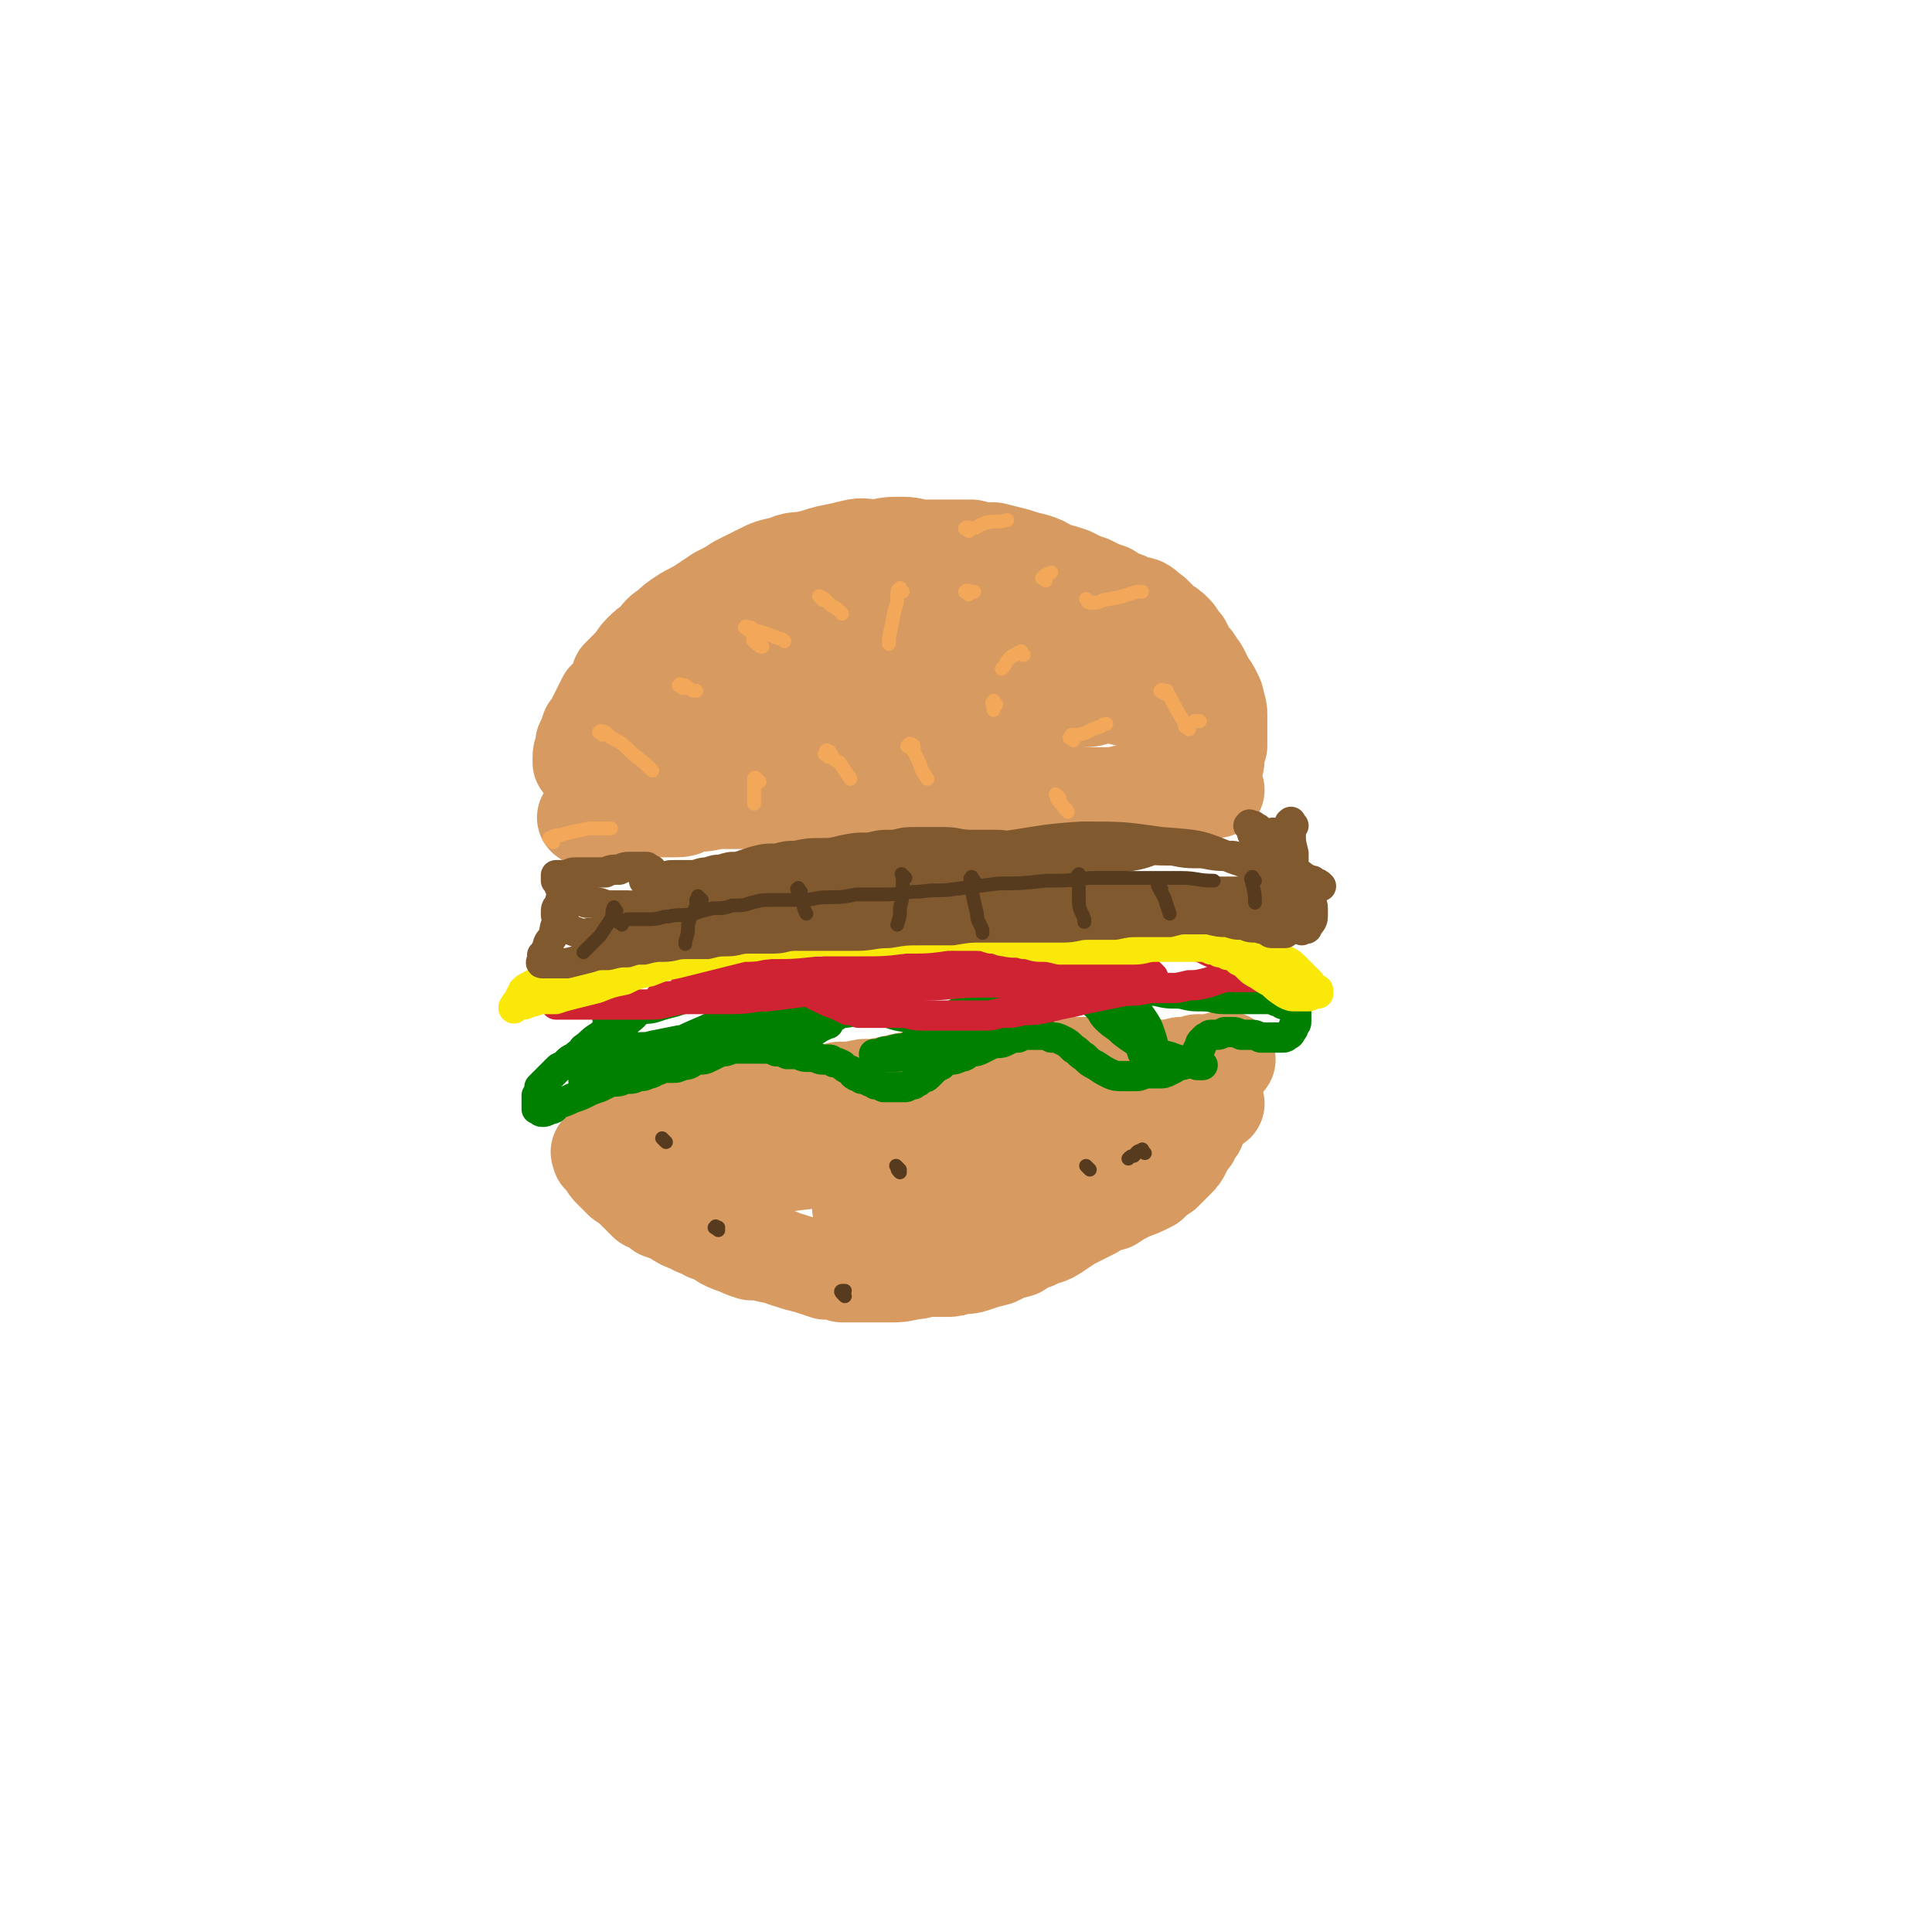<svg viewBox='0 0 702 702' version='1.1' xmlns='http://www.w3.org/2000/svg' xmlns:xlink='http://www.w3.org/1999/xlink'><g fill='none' stroke='#D79A60' stroke-width='35' stroke-linecap='round' stroke-linejoin='round'><path d='M214,298c-1,-1 -2,-1 -1,-1 0,-1 0,-1 1,-1 1,0 1,0 2,0 0,0 0,-1 1,-1 2,0 2,0 4,0 3,0 3,-1 6,-1 3,0 3,0 7,0 3,0 3,0 6,0 3,0 3,0 6,0 3,0 3,-1 6,-2 4,0 4,0 8,-1 4,0 4,0 7,0 4,0 4,0 8,0 4,0 4,0 8,0 5,0 5,0 9,0 6,0 6,0 11,-1 5,0 5,0 11,0 5,0 5,0 11,0 5,0 5,-1 11,-1 6,0 6,0 11,-1 5,0 5,0 11,0 5,0 5,1 9,1 5,0 5,0 10,0 4,0 4,0 9,0 4,0 4,0 8,0 4,0 4,0 8,0 3,0 3,0 7,-1 4,0 4,0 8,0 3,0 3,0 7,0 2,0 2,0 5,-1 2,0 2,0 4,0 2,0 2,0 4,0 1,0 1,0 3,0 1,0 1,0 2,0 0,0 0,0 0,0 0,0 0,0 0,0 -1,0 -1,0 -1,0 -1,0 0,0 0,-1 0,0 0,0 0,0 0,-1 0,-1 0,-2 0,-1 0,-2 0,-3 0,-3 1,-3 1,-5 0,-3 0,-3 1,-5 0,-3 0,-3 0,-6 0,-3 0,-3 0,-5 0,-2 0,-2 -1,-5 0,-1 0,-1 -1,-3 -1,-2 -1,-2 -2,-3 -1,-2 -1,-2 -2,-4 -1,-2 -1,-2 -2,-3 -1,-2 -1,-2 -3,-4 -1,-2 -1,-2 -2,-4 -2,-2 -2,-3 -3,-4 -2,-2 -2,-2 -4,-3 -2,-2 -2,-2 -4,-4 -2,-1 -2,-2 -4,-3 -3,-1 -3,0 -6,-2 -3,-1 -3,-1 -6,-3 -3,-1 -3,-1 -7,-3 -3,-1 -3,-1 -7,-3 -3,-1 -3,-1 -7,-2 -3,-2 -3,-2 -6,-3 -4,-1 -4,-1 -7,-2 -4,-1 -4,-1 -8,-2 -4,0 -4,0 -8,-1 -4,0 -4,0 -9,0 -4,0 -4,0 -8,0 -4,0 -4,-1 -8,-1 -5,0 -5,0 -9,1 -5,0 -5,-1 -9,0 -4,1 -4,1 -9,2 -4,1 -3,1 -7,2 -5,1 -5,0 -9,2 -5,1 -5,1 -9,3 -4,2 -4,2 -8,4 -3,2 -3,2 -7,4 -3,2 -3,2 -6,4 -3,2 -4,2 -7,4 -3,2 -3,2 -5,4 -3,2 -3,2 -5,5 -3,2 -3,2 -5,4 -2,2 -2,3 -4,5 -2,2 -2,2 -4,4 -1,3 -1,3 -2,5 -1,2 -2,2 -3,3 -1,2 -1,2 -2,4 -1,2 -1,2 -2,4 -1,2 -1,2 -2,3 -1,3 -1,3 -2,5 0,3 -1,3 -1,5 0,1 0,1 0,2 '/><path d='M236,275c-1,-1 -2,-1 -1,-1 0,-1 0,0 1,0 1,0 1,0 2,0 4,0 4,0 8,-1 6,0 6,-1 12,-2 7,-1 7,0 13,-2 8,-1 8,-1 17,-3 8,-1 8,-1 16,-3 7,-1 7,-1 15,-3 7,-1 7,0 14,-1 7,0 7,0 14,-1 7,0 7,0 13,0 7,0 7,0 13,-1 5,-1 5,-1 10,-2 5,0 5,0 9,-1 4,0 4,0 7,-1 3,-1 3,-1 6,-1 2,0 2,0 4,0 1,0 1,1 3,1 2,0 2,0 4,1 0,0 0,0 1,1 1,0 2,0 2,0 0,0 -1,0 -2,0 0,0 0,0 0,0 -2,0 -2,-1 -4,-1 -3,0 -3,0 -7,-1 -6,-1 -6,-1 -12,-3 -8,-1 -8,-1 -16,-2 -9,-2 -9,-2 -18,-3 -9,-1 -9,-1 -18,-2 -9,-1 -9,-1 -18,-2 -8,0 -8,0 -17,-1 -7,-1 -7,-1 -14,-1 -6,0 -7,0 -13,1 -4,1 -4,1 -8,2 -2,0 -2,0 -4,1 -1,0 -1,0 -2,1 0,0 0,1 0,1 0,0 1,0 2,0 1,-1 1,-1 3,-2 3,-1 3,-1 7,-2 6,-1 6,-1 12,-3 7,-1 7,-1 14,-3 8,-1 8,-1 17,-2 8,-1 8,-1 17,-2 8,0 8,0 17,-1 8,-1 8,-1 16,-1 7,0 7,0 14,0 4,0 4,0 9,1 2,0 2,0 4,1 2,0 2,0 3,0 1,0 1,0 0,0 0,0 0,0 0,0 -1,0 -1,0 -2,0 -1,0 -1,-1 -3,-1 -3,0 -3,0 -5,0 -4,0 -4,-1 -8,-1 -6,0 -6,0 -12,0 -6,0 -6,-1 -13,-1 -7,0 -7,0 -14,0 -7,0 -7,1 -14,1 -7,0 -7,0 -15,1 -7,0 -7,0 -14,2 -6,1 -6,1 -12,3 -6,2 -6,3 -11,5 -5,3 -5,3 -10,6 -4,2 -4,2 -8,5 -3,2 -3,2 -7,4 -2,2 -2,2 -4,4 -2,1 -2,1 -3,2 0,0 -1,0 0,1 0,0 1,-1 2,-1 1,0 1,0 3,0 4,0 4,0 7,-1 6,-1 6,-1 12,-2 7,-2 7,-3 15,-5 8,-2 8,-3 17,-5 9,-2 9,-2 18,-4 7,-2 7,-2 15,-4 7,-1 7,-1 14,-1 6,0 6,0 13,1 6,1 6,1 12,2 6,1 6,1 12,2 2,1 2,1 3,1 '/><path d='M228,403c-1,-1 -2,-2 -1,-1 0,0 0,0 1,1 0,0 0,0 1,1 0,0 0,-1 1,-1 0,0 0,1 0,2 1,0 1,-1 2,-1 0,0 0,0 1,0 2,0 2,0 4,-1 3,0 3,0 6,0 3,0 2,-1 5,-1 2,0 3,0 5,0 3,0 3,0 5,0 3,0 3,0 5,0 3,0 3,0 6,0 3,0 3,0 6,-1 3,0 3,0 7,-1 3,0 3,0 7,-1 4,-1 4,0 8,-1 4,-1 4,-1 8,-2 4,0 4,0 9,-1 4,0 4,0 9,-1 4,-1 4,-1 9,-2 4,0 4,0 8,-1 5,0 5,-1 9,-2 4,-1 4,-1 9,-2 4,0 4,0 8,-1 4,0 4,0 8,0 4,0 4,0 7,0 4,0 4,0 8,1 4,0 4,0 8,0 5,0 4,0 9,1 4,0 4,0 8,0 4,0 4,0 7,0 4,0 4,0 8,-1 3,0 3,0 6,-1 2,0 2,0 5,0 2,0 2,-1 4,-1 1,0 1,0 2,0 0,0 0,0 0,0 0,0 0,0 0,0 '/><path d='M219,420c-1,-1 -1,-1 -1,-1 -1,-1 0,0 0,0 0,0 0,1 0,1 1,1 1,1 2,2 0,0 0,0 1,1 0,1 0,1 1,2 2,2 2,2 4,4 3,2 3,2 5,4 2,2 2,2 4,4 3,1 3,1 5,3 3,1 3,1 5,2 3,2 3,2 6,3 3,2 3,1 6,3 3,1 3,1 6,3 2,1 2,1 5,2 2,1 2,1 5,2 3,0 3,0 7,1 3,0 3,1 7,2 3,1 3,1 7,2 3,1 3,1 6,2 3,0 3,0 6,1 3,0 3,0 6,0 2,0 2,0 5,0 3,0 3,0 7,0 3,0 3,0 7,-1 4,0 3,-1 7,-1 3,0 3,0 6,0 2,0 2,0 5,-1 3,0 3,0 6,-1 3,-1 3,-1 7,-2 4,-2 4,-2 8,-3 3,-2 3,-2 6,-3 3,-2 4,-1 7,-3 3,-2 3,-2 6,-4 4,-2 4,-2 8,-4 3,-2 3,-2 7,-3 3,-2 3,-2 7,-4 3,-1 3,-1 7,-3 2,-2 2,-2 5,-4 2,-2 2,-2 4,-4 2,-2 2,-2 3,-4 0,-1 0,-1 1,-2 1,-1 0,-1 1,-2 0,0 1,0 1,-1 0,0 0,-1 0,-1 0,-1 1,-1 1,-1 1,-1 1,-1 1,-1 0,-1 0,-1 0,-2 0,-1 0,-1 1,-2 1,-1 1,-1 2,-2 0,0 0,0 1,-1 0,-1 0,-1 1,-2 1,0 1,0 2,0 0,0 -1,0 -1,-1 0,0 0,0 0,0 -2,1 -2,1 -3,1 -3,0 -3,0 -5,1 -4,0 -4,1 -8,2 -5,1 -5,1 -11,2 -6,1 -6,1 -13,2 -9,2 -9,1 -19,3 -10,1 -10,2 -20,3 -12,1 -12,0 -24,1 -11,0 -11,0 -22,0 -9,0 -9,0 -19,0 -9,0 -9,0 -17,0 -7,0 -7,0 -13,1 -5,0 -5,0 -10,2 -2,0 -3,0 -4,2 -1,0 -1,1 0,1 1,1 1,1 3,1 4,1 4,1 8,1 6,0 6,1 13,0 7,0 7,0 15,-1 9,-1 9,-1 18,-1 10,-1 10,-1 20,-1 10,0 10,0 20,1 11,0 11,0 21,1 9,1 9,1 18,2 8,0 8,1 16,1 6,0 6,0 11,-1 3,0 3,-1 6,-2 1,0 2,0 2,-1 0,-1 -1,-1 -2,-2 -4,-1 -4,-1 -8,-1 -7,0 -7,0 -14,1 -8,1 -8,1 -16,2 -9,2 -9,1 -18,3 -8,2 -8,2 -16,4 -8,2 -8,2 -16,4 -5,1 -5,1 -11,3 -3,1 -3,1 -6,2 -2,0 -2,0 -4,1 0,0 -1,1 0,1 1,-1 2,-1 4,-2 4,0 4,0 8,0 6,-1 6,-1 12,-2 6,-1 6,-1 13,-3 7,-1 7,-1 14,-2 6,-2 6,-2 12,-4 5,-2 5,-2 10,-3 3,-1 3,-1 6,-2 2,0 2,0 4,0 1,0 2,0 2,0 -1,0 -2,0 -4,1 -3,1 -3,1 -5,2 -5,1 -5,1 -10,3 -6,2 -6,2 -12,4 -5,2 -5,2 -11,4 -4,2 -4,2 -9,4 -2,1 -3,1 -5,3 -2,0 -1,1 -3,2 0,0 0,0 -1,0 0,0 0,0 0,-1 0,0 0,0 0,0 0,0 1,0 1,-1 0,0 -1,0 -1,0 0,-1 0,-1 -1,-2 -1,-2 -1,-2 -3,-4 -4,-3 -4,-3 -8,-6 -4,-3 -4,-3 -9,-6 -5,-2 -6,-2 -11,-4 -4,-1 -4,-1 -8,-2 -3,0 -3,0 -6,0 -1,0 -1,1 -2,2 0,0 0,0 0,0 '/></g>
<g fill='none' stroke='#F3A859' stroke-width='5' stroke-linecap='round' stroke-linejoin='round'><path d='M248,250c-1,-1 -2,-1 -1,-1 0,-1 0,0 1,0 0,0 0,0 1,0 1,1 1,1 3,2 0,0 0,0 1,0 '/><path d='M275,234c-1,-1 -1,-1 -1,-1 -1,-1 0,0 0,0 1,0 1,0 1,0 1,0 0,1 1,1 0,1 0,1 1,1 '/><path d='M328,215c-1,-1 -1,-2 -1,-1 -1,0 -1,1 -1,3 0,2 0,2 -1,5 -1,5 -1,5 -2,10 0,1 0,1 0,2 '/><path d='M372,238c-1,-1 -1,-2 -1,-1 -1,0 -1,0 -2,1 -1,0 -1,0 -2,1 -2,2 -1,2 -3,4 '/><path d='M390,269c-1,-1 -2,-1 -1,-1 0,-1 0,-1 1,-1 1,0 1,0 2,0 4,-1 4,-2 8,-3 1,-1 1,-1 2,-1 '/><path d='M301,275c-1,-1 -2,-1 -1,-1 0,-1 0,-2 1,-1 1,0 0,0 1,1 1,2 1,2 3,3 2,3 2,3 4,6 '/><path d='M396,219c-1,-1 -2,-2 -1,-1 0,0 0,1 1,1 0,0 0,0 1,0 2,0 2,0 4,-1 6,-1 6,-1 12,-3 1,0 1,0 2,0 '/><path d='M432,265c-1,-1 -2,-1 -1,-1 0,-1 0,-1 1,-1 1,0 1,0 2,-1 1,0 1,0 2,0 '/><path d='M201,306c-1,-1 -1,-1 -1,-1 -1,-1 0,0 0,0 0,0 0,-1 1,-1 1,-1 2,0 4,-1 4,-1 4,-1 9,-2 4,0 4,0 8,0 '/><path d='M219,267c-1,-1 -2,-1 -1,-1 0,-1 1,0 2,0 0,0 0,0 0,0 1,1 1,1 2,2 4,2 4,2 8,6 4,3 4,3 7,6 '/><path d='M272,229c-1,-1 -2,-1 -1,-1 0,-1 0,0 1,0 1,0 1,0 2,1 4,1 4,1 9,3 1,0 1,0 2,1 '/><path d='M299,218c-1,-1 -2,-2 -1,-1 0,0 1,0 2,1 1,1 1,1 2,2 2,1 2,1 4,3 '/><path d='M276,284c-1,-1 -1,-1 -1,-1 -1,-1 -1,0 -1,0 0,1 0,1 0,2 0,0 0,0 0,1 0,3 0,3 0,6 '/><path d='M331,272c-1,-1 -2,-1 -1,-1 0,-1 1,-1 2,0 0,1 0,1 0,2 1,2 1,2 2,4 1,3 1,3 3,6 '/><path d='M352,216c-1,-1 -2,-1 -1,-1 0,-1 1,0 3,0 0,0 0,0 0,0 '/><path d='M352,193c-1,-1 -2,-1 -1,-1 0,-1 1,0 2,0 2,0 2,-1 5,-2 4,-1 4,0 8,-1 '/><path d='M380,211c-1,-1 -2,-1 -1,-1 0,-1 1,-1 3,-2 0,0 0,0 0,0 '/><path d='M385,290c-1,-1 -1,-1 -1,-1 -1,-1 0,0 0,0 0,1 0,1 0,1 1,2 2,2 3,4 1,0 0,0 1,1 '/><path d='M423,252c-1,-1 -2,-1 -1,-1 0,-1 0,0 1,0 0,0 0,0 1,0 0,1 0,1 1,2 2,4 2,4 5,9 1,1 0,1 1,2 '/><path d='M362,256c-1,-1 -1,-2 -1,-1 -1,0 0,1 0,2 0,1 0,1 0,1 '/></g>
<g fill='none' stroke='#008000' stroke-width='11' stroke-linecap='round' stroke-linejoin='round'><path d='M222,371c-1,-1 -2,-2 -1,-1 0,0 1,0 2,1 0,0 0,0 1,0 0,0 0,0 0,0 1,0 1,1 1,1 0,1 0,1 -1,2 0,0 -1,0 -1,0 -1,0 -1,0 -2,0 -2,1 -2,2 -4,3 -3,2 -2,2 -5,4 -1,2 -1,1 -3,3 -2,1 -2,1 -3,2 -1,1 -1,1 -3,2 -1,1 -1,1 -2,2 -1,1 -1,1 -3,3 -1,1 -1,1 -2,2 0,2 0,2 -1,3 0,1 0,1 0,3 0,1 0,1 0,2 0,0 0,0 1,0 0,0 0,1 1,1 1,0 1,0 3,-1 2,0 1,-1 3,-2 3,-1 3,-1 5,-2 3,-1 3,-1 5,-2 2,-1 2,-1 5,-2 2,-1 2,-1 4,-2 3,0 3,0 5,-1 3,0 3,0 5,-1 2,0 2,0 4,-1 1,0 1,0 2,-1 1,0 1,0 3,-1 1,0 1,0 3,0 2,0 2,0 4,-1 3,0 3,-1 5,-2 3,0 3,0 5,-1 2,-1 2,-1 4,-2 2,0 2,0 4,-1 1,0 1,0 3,-1 1,0 1,0 3,0 1,0 1,0 2,0 1,0 1,1 3,1 3,0 3,0 5,1 2,0 2,0 4,1 2,0 2,0 3,0 2,0 2,1 4,1 1,0 1,0 3,0 1,0 1,1 3,1 1,0 1,0 2,0 1,0 1,0 2,1 1,0 1,0 3,1 1,1 1,1 3,2 1,0 0,1 2,2 1,0 1,0 2,1 1,0 1,0 3,1 1,0 1,0 2,1 1,0 1,0 3,1 1,0 1,0 2,0 1,0 1,0 3,0 1,0 1,0 3,0 1,0 1,-1 2,-1 0,0 0,0 1,0 0,0 0,-1 1,-1 0,0 0,0 0,0 1,0 1,0 1,-1 0,0 0,0 1,0 1,-1 1,0 2,-1 1,-1 1,-1 2,-2 1,-1 1,-1 3,-2 1,-1 1,-1 3,-2 2,0 2,0 4,-1 2,0 2,-1 4,-2 2,0 2,0 4,-1 2,-1 2,-1 4,-2 3,0 3,0 5,-1 2,-1 2,-1 4,-1 2,-1 2,-1 5,-1 2,0 2,0 4,0 1,0 1,0 3,1 2,0 2,0 4,1 2,1 2,1 4,3 2,1 2,2 4,3 2,2 2,2 4,3 3,2 3,2 5,3 2,1 3,1 5,1 2,0 2,0 4,0 2,0 2,0 4,-1 3,0 3,0 5,0 2,0 2,0 4,-1 2,-1 2,-1 3,-2 2,0 2,0 4,-1 1,-1 1,-1 2,-2 0,0 1,0 1,-1 0,-1 0,-1 0,-1 0,-1 1,-1 1,-1 1,-1 0,-1 0,-1 0,-1 0,-1 1,-2 0,0 0,0 1,-1 1,0 1,-1 2,-1 1,0 1,0 2,0 1,0 1,0 3,-1 1,0 1,0 2,0 2,0 2,0 4,1 2,0 2,0 3,0 2,0 2,0 4,1 1,0 1,0 3,0 1,0 1,0 2,0 1,0 1,0 3,0 1,0 1,0 2,-1 0,0 1,0 1,-1 1,-1 1,-1 1,-2 1,-1 1,-1 1,-2 0,0 0,0 0,-1 0,-1 0,-1 0,-2 0,-1 -1,-1 -2,-2 0,0 -1,0 -2,-1 -1,0 -1,0 -2,-1 -1,0 -1,0 -3,-1 -3,0 -3,0 -5,0 -3,0 -3,0 -6,0 -3,0 -3,0 -6,0 -4,0 -4,-1 -8,-1 -4,0 -4,0 -8,-1 -5,0 -5,0 -9,-1 -5,0 -5,0 -10,0 -5,0 -5,0 -10,0 -5,0 -5,0 -10,-1 -5,-1 -5,-1 -10,-2 -4,0 -4,0 -9,0 -5,0 -5,0 -10,0 -5,0 -5,0 -10,0 -5,0 -5,0 -10,0 -5,0 -5,1 -10,1 -6,1 -6,0 -11,1 -5,0 -5,1 -11,1 -5,0 -5,0 -10,-1 -5,0 -5,0 -9,1 -5,0 -5,0 -9,0 -4,0 -4,0 -8,0 -4,0 -4,0 -8,0 -3,0 -3,1 -6,1 -4,1 -4,0 -7,1 -4,1 -4,1 -7,2 -4,1 -4,1 -7,2 -3,1 -3,0 -5,1 -3,1 -2,2 -4,3 -2,2 -2,2 -4,4 -2,1 -2,1 -4,3 -1,2 -1,2 -2,3 0,1 -1,1 -2,2 0,1 0,1 0,2 0,0 0,0 0,0 0,0 0,0 0,0 1,0 1,0 2,0 0,0 0,0 0,-1 0,0 0,0 1,0 1,0 1,0 2,0 1,0 1,-1 3,-1 2,-1 2,-1 5,-1 4,-1 4,0 7,-1 5,-1 5,-1 10,-2 6,0 6,-1 11,-1 6,-1 6,0 12,-1 6,0 6,1 12,0 5,0 5,-1 9,-2 3,0 3,0 6,-1 2,0 2,0 3,-1 0,0 1,-1 1,0 -1,0 -2,0 -3,1 -1,1 -1,1 -3,2 -3,2 -3,2 -7,3 -3,2 -3,2 -6,3 -3,0 -3,0 -7,0 -3,0 -3,0 -7,0 -3,0 -3,-1 -7,-1 -4,0 -4,0 -8,0 -4,0 -4,1 -9,2 -4,0 -4,0 -8,1 -3,1 -3,1 -6,2 -4,1 -4,1 -7,3 -3,1 -3,0 -5,2 -2,0 -2,1 -3,2 -1,0 -2,0 -3,1 0,0 1,0 1,0 2,0 2,0 3,-1 4,-1 4,-2 7,-3 5,-2 5,-2 10,-4 5,-3 5,-2 11,-5 6,-3 6,-3 13,-6 6,-3 6,-3 12,-5 6,-2 6,-2 12,-3 5,-1 5,-1 10,-2 5,-1 5,0 10,0 1,0 1,0 2,0 '/><path d='M304,369c-1,-1 -2,-1 -1,-1 0,-1 1,0 3,0 2,0 2,0 5,-1 3,0 3,0 6,0 5,0 5,1 9,2 4,1 4,0 8,2 4,1 4,1 8,3 2,1 2,0 5,1 2,0 2,1 4,1 1,0 1,0 2,0 0,0 -1,-1 -1,-1 0,-1 -1,0 -1,0 -2,0 -2,0 -3,0 -3,0 -3,0 -5,1 -4,0 -4,0 -8,2 -3,1 -3,1 -6,3 -3,0 -3,0 -6,1 -2,0 -2,0 -3,1 -1,0 -1,0 -2,0 0,0 -1,0 0,0 0,0 1,1 3,1 1,0 1,0 3,0 3,0 3,0 6,-1 3,0 3,0 7,-1 3,-1 3,-1 7,-3 3,-2 3,-2 6,-4 2,-2 2,-2 4,-3 '/><path d='M338,378c-1,-1 -1,-1 -1,-1 -1,-1 0,-1 0,-1 1,-1 1,-1 2,-2 0,-1 0,-1 1,-2 3,-2 3,-2 6,-3 4,-2 4,-2 8,-4 4,-1 4,-1 8,-2 5,-2 5,-2 9,-3 5,0 5,0 9,0 4,0 4,0 7,0 4,0 4,0 7,0 4,0 4,0 7,1 4,1 4,1 8,3 3,3 4,3 6,6 2,3 2,3 3,6 1,3 1,3 1,5 0,1 0,2 -1,3 -1,1 -1,1 -1,2 -1,0 -1,-1 -1,-2 0,-1 -1,-1 -1,-2 -1,-2 0,-2 -1,-4 -1,-3 -1,-3 -2,-5 -2,-2 -2,-3 -4,-4 -2,-2 -2,-2 -4,-3 -1,0 -1,0 -3,-1 -1,0 -1,0 -2,0 0,0 -1,0 -1,0 0,0 1,0 1,1 2,2 1,2 3,4 3,3 3,2 6,5 4,3 4,3 8,5 5,3 5,3 9,4 5,2 5,1 10,3 1,0 1,0 2,0 '/></g>
<g fill='none' stroke='#CF2233' stroke-width='11' stroke-linecap='round' stroke-linejoin='round'><path d='M247,351c-1,-1 -2,-1 -1,-1 0,-1 1,-1 1,-1 0,0 -1,0 -1,0 -1,0 -1,-1 -2,-1 -2,0 -3,1 -5,1 -4,0 -4,0 -7,1 -2,0 -2,0 -5,0 -2,0 -2,1 -4,1 -3,1 -3,0 -5,1 -2,1 -2,1 -4,2 -1,1 -1,1 -3,2 -1,1 -2,1 -3,3 -2,1 -2,1 -3,3 -1,1 -1,1 -2,2 -1,0 -1,0 -1,0 0,1 0,1 0,1 0,0 1,0 1,0 2,0 2,0 3,0 3,0 3,0 6,0 4,0 4,0 7,0 4,0 4,0 8,0 4,0 4,0 8,0 4,0 4,0 8,-1 5,-1 5,-1 10,-2 5,0 5,0 9,-1 4,0 4,0 8,-1 4,0 4,0 7,0 3,0 3,0 5,0 2,0 2,0 5,0 2,0 2,0 4,0 2,0 2,0 4,1 2,1 2,1 4,2 2,1 2,1 5,2 2,1 2,1 4,2 2,0 2,0 4,1 4,0 4,0 7,0 4,0 4,0 8,0 4,0 4,1 8,1 3,0 3,0 7,0 3,0 3,0 7,0 3,0 3,0 7,0 4,0 4,0 8,-1 4,0 4,0 8,-1 4,0 4,0 9,-1 4,-1 4,-1 9,-2 4,-1 4,-1 9,-2 5,-1 5,-1 10,-2 4,0 4,0 9,-1 3,0 3,0 7,0 3,0 3,0 7,-1 3,0 3,0 7,-1 3,-1 3,-1 6,-2 3,0 3,0 6,0 3,0 3,0 5,0 2,0 2,0 4,0 2,0 2,-1 4,-1 0,0 0,0 1,0 0,0 1,0 0,0 0,0 -1,0 -1,0 0,0 0,-1 0,-1 0,-1 -1,-1 -2,-1 -1,0 -1,0 -2,-1 -2,0 -2,0 -4,-1 -3,-1 -3,-1 -7,-2 -4,-1 -4,-1 -9,-2 -4,-2 -4,-2 -9,-3 -5,-1 -5,-1 -11,-2 -4,-1 -4,-1 -9,-2 -5,0 -5,0 -10,-1 -4,-1 -4,-1 -9,-1 -3,0 -3,0 -7,0 -4,0 -4,0 -7,0 -5,0 -5,0 -9,0 -5,0 -5,0 -9,0 -5,0 -5,0 -9,0 -5,0 -5,0 -11,0 -6,0 -6,0 -12,0 -6,0 -6,0 -12,1 -5,0 -5,1 -11,2 -5,0 -5,0 -10,1 -5,0 -5,1 -10,2 -5,0 -5,0 -9,1 -4,0 -4,0 -9,1 -3,1 -3,1 -7,2 -3,0 -3,0 -7,1 -2,1 -2,1 -4,2 -1,0 -1,0 -2,1 -1,0 -2,0 -1,0 0,0 0,0 1,0 1,0 1,0 3,0 1,0 1,0 3,0 4,0 4,0 8,0 6,0 6,0 12,1 9,0 9,0 18,1 9,0 9,0 19,0 9,0 9,0 19,1 8,0 8,0 17,1 7,0 7,0 14,1 6,0 6,0 11,0 4,0 4,0 7,0 2,0 2,0 4,-1 0,0 1,0 1,-1 0,0 0,0 -1,0 -1,-1 -1,-1 -2,-1 -3,-1 -3,-1 -5,-1 -5,0 -5,1 -9,1 -6,0 -6,0 -12,1 -6,1 -6,1 -12,2 -8,0 -8,0 -15,1 -8,0 -8,0 -16,1 -8,0 -8,1 -16,2 -8,1 -8,1 -16,2 -6,0 -6,1 -13,1 -5,0 -5,0 -11,0 -4,0 -4,0 -8,0 -3,0 -3,0 -5,0 -1,0 -2,0 -2,0 -1,0 0,-1 1,-1 0,0 0,0 0,0 1,0 1,0 2,0 3,0 3,-1 6,-1 4,-1 4,-1 9,-1 8,0 8,0 16,0 9,0 9,1 19,0 10,0 10,0 21,-1 11,0 11,0 22,-1 10,0 10,-1 21,-1 10,0 10,0 20,0 9,0 9,0 18,0 6,0 6,1 13,1 3,0 3,-1 7,-1 2,0 2,0 4,-1 0,0 0,0 0,-1 -1,-1 -1,-1 -2,-2 -3,-1 -4,-1 -7,-1 -6,0 -6,0 -12,0 -7,0 -7,0 -14,0 -8,0 -8,0 -16,0 -8,0 -8,1 -17,1 -8,0 -8,0 -16,1 -7,0 -7,0 -14,0 -5,0 -5,0 -11,-1 -2,0 -2,0 -5,-1 -1,0 -1,0 -3,0 0,0 0,0 0,0 1,0 1,0 2,0 3,-1 3,-1 6,-2 5,-1 5,-1 10,-2 6,-1 6,-1 12,-2 7,-1 7,0 14,-1 7,-1 7,-1 14,-2 7,0 7,0 13,-1 7,0 7,0 13,0 6,0 6,0 12,1 1,0 1,0 2,0 '/></g>
<g fill='none' stroke='#FAE80B' stroke-width='11' stroke-linecap='round' stroke-linejoin='round'><path d='M221,344c-1,-1 -1,-1 -1,-1 -1,-1 0,-1 0,-1 0,0 0,0 0,0 0,0 0,0 0,0 -1,-1 0,0 0,0 0,0 0,0 0,0 0,1 0,1 -1,2 -1,1 -1,1 -3,2 -3,2 -3,2 -6,4 -2,1 -2,1 -5,2 -2,1 -2,1 -4,2 -2,1 -2,1 -4,2 -2,1 -2,1 -4,2 -1,1 -1,0 -3,2 0,0 0,1 -1,2 0,1 0,1 -1,2 -1,1 -1,1 -1,2 -1,0 0,0 0,0 0,0 0,0 0,0 0,1 -1,0 0,0 0,-1 1,-1 3,-1 1,0 1,0 2,-1 2,0 2,0 4,-1 3,0 3,0 6,0 3,-1 3,-1 7,-2 4,-1 4,-1 8,-2 5,-2 5,-2 10,-3 4,-2 4,-2 9,-3 5,-2 5,-2 10,-3 4,-1 4,-1 8,-2 4,-1 4,-1 8,-2 4,-1 4,-1 8,-2 4,0 4,0 8,-1 4,0 4,0 8,-1 3,-1 4,-1 7,-1 4,-1 4,0 8,-1 3,0 3,-1 7,-1 3,0 3,0 7,-1 3,0 3,0 7,0 4,0 4,0 8,0 3,0 3,0 6,1 3,0 3,0 5,0 3,0 3,0 6,1 3,0 3,0 6,0 4,0 4,0 7,1 3,0 3,1 5,1 4,1 4,0 7,1 3,0 3,1 6,1 3,0 3,0 7,1 4,0 4,0 8,0 5,0 5,0 9,0 5,0 5,0 10,0 4,0 4,-1 8,-1 3,0 3,0 7,0 2,0 2,0 4,0 3,0 3,0 5,0 2,0 2,0 4,1 2,0 2,0 3,1 1,0 1,0 3,1 1,0 1,0 2,0 1,1 1,1 2,2 2,1 2,1 3,2 2,2 2,2 4,3 3,2 3,2 5,3 2,2 2,2 5,4 2,1 2,1 4,1 2,0 2,0 4,0 1,0 1,0 2,-1 1,0 1,0 2,0 0,0 0,0 0,0 0,0 0,0 0,0 0,-1 0,-1 0,-1 0,-1 -1,0 -1,0 0,0 0,0 0,0 -1,-1 -1,-1 -2,-3 -1,-1 -1,-1 -2,-2 -2,-2 -2,-2 -3,-3 -2,-2 -2,-2 -4,-3 -3,-2 -2,-2 -5,-4 -3,-2 -3,-2 -6,-4 -3,-1 -3,-2 -6,-3 -4,-2 -4,-1 -7,-3 -3,-1 -3,-1 -6,-2 -2,0 -2,0 -5,-1 -3,0 -3,0 -6,-1 -3,-1 -3,0 -7,-1 -4,-1 -5,-1 -9,-2 -6,-1 -5,-1 -11,-3 -5,-1 -5,0 -11,-1 -6,-1 -6,-1 -12,-1 -6,-1 -6,-1 -13,-1 -5,0 -5,0 -11,-1 -6,0 -6,0 -11,0 -7,0 -7,0 -13,0 -6,0 -6,0 -12,1 -6,0 -6,0 -12,2 -6,1 -6,1 -12,3 -5,2 -5,2 -11,4 -6,2 -6,3 -11,4 -5,2 -5,2 -10,3 -5,1 -5,1 -10,2 -4,0 -4,0 -8,1 -4,0 -4,0 -8,1 -4,0 -4,0 -7,1 -4,1 -4,1 -7,2 -3,0 -3,0 -5,2 -2,0 -2,1 -3,2 -1,0 -1,0 -2,1 0,0 0,0 0,0 0,0 0,0 0,0 0,0 -1,0 0,0 1,-1 1,0 3,-1 4,0 4,0 8,-1 5,0 5,0 11,-1 7,0 6,-1 13,-2 9,0 9,0 17,-1 9,0 9,0 18,-1 8,0 8,0 17,-1 8,0 8,0 16,0 8,0 8,0 16,-1 8,0 8,0 15,-1 8,0 8,0 15,-1 7,-1 7,-1 14,-2 7,-2 7,-1 13,-3 6,-2 5,-2 11,-4 5,-2 5,-2 10,-4 3,-1 3,-1 6,-1 2,0 2,1 5,1 1,0 1,0 2,1 0,0 0,1 0,2 0,0 0,-1 -1,-1 -1,0 -1,1 -3,1 -2,1 -2,1 -5,2 -4,1 -4,0 -9,1 -6,1 -6,1 -12,2 -8,0 -8,1 -15,1 -7,0 -7,0 -15,0 -7,0 -7,-1 -14,-2 -7,0 -7,-1 -14,-2 -6,-1 -6,-1 -13,-2 -5,0 -5,-1 -9,-1 -3,0 -3,0 -6,0 -1,0 -1,0 -3,1 0,0 -1,0 0,1 0,0 0,-1 1,-1 1,0 1,1 1,1 1,0 1,-1 2,-1 1,-1 1,-1 3,-2 4,-1 4,-1 8,-3 6,-1 6,-1 12,-3 6,-1 6,-1 13,-2 8,-1 8,-1 16,-2 8,0 8,0 17,0 9,0 9,0 18,2 6,1 6,1 12,3 '/></g>
<g fill='none' stroke='#81592F' stroke-width='11' stroke-linecap='round' stroke-linejoin='round'><path d='M238,319c-1,-1 -1,-1 -1,-1 -1,-1 0,0 0,0 0,0 0,-1 0,-1 0,-1 0,-1 -1,-1 0,0 0,0 -1,-1 0,0 0,0 -1,0 -2,0 -2,0 -4,0 -3,0 -3,0 -5,1 -3,0 -3,0 -5,1 -2,0 -2,0 -4,0 -2,0 -2,0 -3,0 -2,0 -2,0 -4,0 -2,0 -2,1 -4,1 -1,0 -2,0 -3,0 0,0 0,1 0,2 0,0 0,0 1,1 0,1 0,1 1,2 1,1 1,1 2,2 1,0 1,0 2,1 1,1 1,1 2,1 1,0 1,0 3,1 2,0 2,0 4,0 2,0 2,1 5,1 3,0 3,0 6,0 3,0 3,1 7,1 4,0 4,0 8,0 4,0 4,-1 8,-1 4,0 4,0 8,0 4,0 4,-1 8,-1 3,0 3,0 7,1 4,0 4,0 7,0 4,0 4,1 8,1 5,0 5,0 9,0 4,0 4,0 9,0 5,0 5,0 10,0 5,0 5,-1 10,-1 6,0 6,0 11,0 5,0 5,1 10,1 5,0 5,0 10,0 5,0 5,0 9,0 5,0 5,0 10,0 4,0 4,-1 8,-1 3,0 3,-1 6,-1 4,0 4,1 7,1 4,0 4,0 7,1 4,0 4,0 7,1 4,0 4,0 8,1 4,0 4,0 8,-1 4,0 4,0 8,-1 4,0 4,0 8,-1 4,0 4,0 9,-1 3,-1 3,0 7,-1 3,-1 3,-1 6,-2 3,0 3,0 5,-1 2,0 2,0 4,0 2,0 1,0 3,-1 0,0 0,0 1,-1 0,0 1,0 1,0 -1,-1 -1,-1 -2,-1 0,0 0,0 0,0 0,0 0,0 0,0 -1,0 -1,0 -1,-1 0,0 0,0 -1,0 -1,0 -1,-1 -2,-1 -1,-1 -1,-1 -3,-2 -3,-1 -3,-1 -6,-2 -4,-1 -4,-1 -8,-2 -4,-1 -4,-1 -9,-2 -6,0 -6,0 -11,-1 -6,0 -6,0 -11,-1 -6,0 -6,0 -12,-1 -6,0 -6,0 -11,-1 -5,0 -5,0 -9,0 -4,0 -4,1 -8,1 -4,0 -4,0 -8,0 -4,0 -4,0 -8,0 -4,0 -4,-1 -8,-1 -5,0 -5,0 -9,0 -5,0 -5,-1 -10,-1 -5,0 -5,0 -9,0 -5,0 -5,0 -9,1 -5,0 -5,0 -9,1 -5,0 -5,0 -10,1 -4,1 -4,1 -8,1 -4,0 -4,0 -9,1 -3,0 -3,0 -7,1 -4,0 -4,0 -8,1 -3,1 -3,1 -6,2 -3,0 -3,0 -6,1 -2,0 -2,0 -5,1 -3,0 -3,1 -6,1 -3,0 -3,0 -6,0 -2,0 -2,0 -4,1 -2,0 -2,0 -3,0 -1,0 -2,0 -3,0 0,0 0,1 -1,1 0,0 0,0 0,0 0,0 0,0 0,0 1,1 1,1 2,1 0,0 0,1 1,1 1,0 2,0 3,0 3,0 3,0 7,1 5,0 5,0 10,1 6,0 6,1 13,2 7,1 7,1 15,2 9,0 9,0 17,1 9,0 9,0 17,0 7,0 7,0 14,0 5,0 5,0 11,0 5,0 5,0 9,1 4,0 4,0 8,0 4,0 4,0 7,0 3,0 3,-1 6,-2 3,0 3,0 5,-1 2,0 2,0 4,-1 1,0 1,0 2,0 0,0 1,-1 0,-1 -1,-1 -2,-1 -5,-1 -4,0 -4,0 -8,-1 -5,0 -5,-1 -11,-1 -5,0 -5,0 -11,0 -5,0 -5,-1 -11,-1 -6,0 -6,0 -12,-1 -5,0 -5,0 -11,-1 -6,0 -6,1 -12,0 -5,0 -5,-1 -10,-2 -4,0 -4,0 -9,-1 -3,-1 -3,-1 -6,-1 -2,0 -2,0 -4,0 -1,0 -1,0 -2,0 0,0 0,0 0,0 1,0 1,0 2,0 2,0 2,0 4,0 4,0 4,0 7,-1 6,0 6,0 13,0 7,0 7,0 14,0 8,0 8,0 16,1 8,0 8,1 16,2 9,1 9,1 18,1 9,0 9,0 18,-1 8,-1 8,-1 16,-3 7,-2 7,-2 14,-3 6,-1 6,-2 11,-3 4,0 4,0 8,1 0,0 0,0 1,0 '/><path d='M389,327c-1,-1 -2,-2 -1,-1 0,0 0,0 1,1 0,0 0,0 1,0 1,0 1,0 3,0 3,0 3,-1 7,-1 4,0 4,0 7,-1 4,0 4,0 8,-1 3,-1 3,-1 7,-1 3,0 3,0 6,0 3,0 3,0 5,0 3,0 3,0 7,1 4,0 4,0 8,0 4,0 4,0 8,-1 3,-1 3,-1 6,-2 2,0 2,-1 4,-2 1,0 1,0 2,-1 0,0 0,0 1,0 0,0 1,0 0,0 0,0 0,0 -1,0 '/><path d='M455,301c-1,-1 -2,-1 -1,-1 0,-1 0,0 1,0 1,0 0,0 1,1 0,0 1,0 1,0 0,1 0,1 1,2 0,0 1,0 1,1 2,3 2,3 4,6 1,3 1,3 3,5 0,2 1,2 1,3 0,2 0,2 0,3 0,2 0,2 0,4 0,1 -1,1 -1,3 0,1 0,2 0,3 0,1 -1,1 -1,2 0,0 0,0 -1,1 0,1 0,1 0,2 0,0 -1,-1 0,-1 0,0 0,0 1,0 0,0 -1,0 -1,-1 0,0 0,-1 0,-1 0,-3 1,-3 1,-5 0,-2 0,-2 -1,-4 0,-2 0,-3 -1,-4 0,-2 0,-2 -1,-4 -1,-1 0,-1 -1,-3 -1,-1 -1,-1 -2,-2 0,-1 0,-1 -1,-3 0,-1 0,-1 -1,-2 -1,-1 0,-1 -1,-2 0,0 0,0 -1,-1 0,0 0,0 0,0 '/><path d='M464,305c-1,-1 -1,-1 -1,-1 -1,-1 0,0 0,0 0,0 0,0 0,-1 0,0 0,0 0,0 0,0 -1,-1 0,0 1,3 2,3 4,7 2,4 2,4 4,7 1,3 1,3 3,6 1,2 1,2 2,4 0,1 1,1 1,3 0,2 0,2 0,3 0,2 -1,2 -2,4 0,1 -1,0 -2,1 0,0 0,0 0,0 '/><path d='M470,300c-1,-1 -1,-2 -1,-1 -1,0 0,0 0,1 0,1 0,1 0,3 0,3 0,3 1,7 0,3 0,3 0,6 0,3 0,3 0,6 0,2 0,2 0,5 0,2 0,3 0,5 0,2 0,2 -1,4 0,1 0,1 -1,2 0,0 0,0 -1,1 -1,0 -1,0 -2,0 0,0 0,0 -1,0 -1,0 -1,0 -2,0 -1,0 -1,-1 -2,-1 -1,-1 -1,0 -3,-1 -3,0 -3,0 -5,-1 -3,0 -3,0 -6,-1 -3,0 -3,0 -7,-1 -3,0 -3,0 -7,0 -4,0 -3,0 -7,1 -5,0 -5,0 -10,0 -5,0 -5,0 -10,1 -5,0 -5,0 -10,0 -4,0 -4,1 -9,1 -4,0 -4,0 -9,0 -5,0 -5,0 -10,0 -5,0 -5,0 -10,0 -5,0 -5,0 -11,1 -5,0 -5,0 -11,0 -6,0 -6,0 -12,1 -6,0 -6,1 -12,1 -5,0 -5,0 -11,0 -5,0 -5,0 -11,0 -4,0 -4,1 -8,1 -4,0 -4,0 -9,0 -4,0 -4,1 -8,1 -3,0 -3,0 -7,1 -4,0 -4,0 -8,0 -4,0 -4,1 -8,1 -3,0 -3,0 -7,1 -3,0 -3,0 -6,1 -3,0 -3,0 -7,1 -4,0 -4,0 -7,1 -4,1 -4,1 -8,2 -3,0 -3,0 -5,0 -1,0 -1,0 -3,0 -1,0 -1,0 -1,0 -1,0 0,-1 0,-1 0,-1 1,0 1,-1 0,0 -1,-1 -1,-1 0,0 1,0 1,-1 1,-1 0,-1 1,-2 0,-2 1,-2 2,-4 1,-3 0,-3 2,-5 1,-3 2,-3 3,-6 2,-2 1,-3 3,-5 0,-2 1,-2 2,-3 0,-1 0,-1 1,-2 0,-1 0,-1 0,-1 0,0 0,0 0,0 0,1 0,1 -1,2 0,1 -1,0 -2,1 -1,1 -1,2 -2,3 -1,1 -1,1 -3,2 -1,2 0,2 -1,3 -1,1 -1,1 -1,3 0,1 0,1 1,2 1,1 1,1 3,3 3,2 3,1 6,3 1,1 1,1 2,1 '/><path d='M227,344c-1,-1 -2,-1 -1,-1 0,-1 0,0 2,0 1,0 1,0 2,0 3,0 3,-1 5,-1 7,-1 7,0 13,-1 6,-1 6,-1 12,-2 5,0 5,0 10,-1 4,0 4,0 8,-1 3,0 3,0 5,-1 1,0 2,0 2,-1 0,0 -1,0 -2,0 -3,-1 -3,-1 -5,-1 -5,0 -5,0 -10,1 -6,0 -6,0 -12,1 -7,0 -7,0 -13,1 -7,0 -7,0 -13,1 -4,0 -4,1 -8,1 -3,0 -3,0 -5,0 -1,0 -2,0 -3,0 0,0 0,1 1,1 1,0 1,-1 3,-2 3,-1 3,-1 6,-2 4,-1 4,-1 8,-2 4,-1 4,-1 9,-2 6,-1 6,-1 12,-3 6,-1 6,-1 12,-3 7,-1 7,-1 15,-2 8,-2 8,-2 16,-4 9,-2 9,-2 18,-4 11,-2 11,-2 21,-4 13,-2 13,-3 26,-4 16,-2 16,-3 32,-4 15,0 15,0 29,2 14,1 14,1 26,6 9,3 9,4 17,8 '/><path d='M433,325c-1,-1 -2,-1 -1,-1 0,-1 1,-1 2,-1 1,0 1,0 1,0 '/></g>
<g fill='none' stroke='#563B1F' stroke-width='5' stroke-linecap='round' stroke-linejoin='round'><path d='M226,336c-1,-1 -2,-1 -1,-1 0,-1 0,0 1,0 1,0 1,-1 2,-1 1,0 1,0 2,0 3,0 3,0 6,0 4,0 4,-1 7,-1 4,-1 4,0 9,-1 3,-1 3,-1 7,-2 4,0 4,0 7,-1 4,0 4,0 7,-1 4,-1 4,-1 8,-1 5,0 5,0 10,0 5,0 5,-1 10,-1 5,0 5,0 10,-1 6,0 6,0 11,0 6,0 6,-1 12,-1 7,-1 7,0 13,-1 8,-1 8,-1 16,-2 8,0 8,0 17,-1 8,0 8,0 16,-1 8,0 8,0 17,0 8,0 8,0 16,0 6,0 6,1 12,1 '/><path d='M224,331c-1,-1 -1,-2 -1,-1 -1,1 0,2 -1,4 -2,3 -2,3 -4,6 -2,2 -2,2 -4,4 -1,1 -1,1 -2,2 '/><path d='M255,327c-1,-1 -1,-1 -1,-1 -1,-1 0,0 0,0 0,0 0,0 -1,1 0,1 0,1 0,2 -1,3 -2,3 -3,7 0,3 0,3 -1,6 0,0 0,0 0,1 '/><path d='M291,324c-1,-1 -1,-2 -1,-1 -1,0 0,0 0,1 0,0 0,0 1,1 0,1 0,1 1,3 0,2 0,2 1,4 '/><path d='M329,319c-1,-1 -1,-1 -1,-1 -1,-1 0,0 0,0 0,1 0,1 0,2 0,1 0,1 0,2 0,4 0,4 -1,8 0,3 0,3 -1,6 '/><path d='M354,320c-1,-1 -1,-2 -1,-1 -1,0 0,1 0,2 0,1 0,1 0,2 1,5 1,5 2,9 0,3 1,3 2,6 0,1 0,1 0,1 '/><path d='M393,319c-1,-1 -1,-2 -1,-1 -1,0 0,0 0,1 0,1 0,1 0,2 0,3 0,3 0,6 0,4 1,4 2,7 0,0 0,0 0,1 '/><path d='M422,323c-1,-1 -2,-2 -1,-1 0,1 1,2 2,4 1,3 1,3 2,6 '/><path d='M456,320c-1,-1 -1,-2 -1,-1 -1,0 0,1 0,2 1,4 1,4 1,7 '/><path d='M242,415c-1,-1 -1,-1 -1,-1 -1,-1 0,0 0,0 '/><path d='M327,425c-1,-1 -1,-1 -1,-1 -1,-1 0,0 0,0 0,1 0,1 1,2 0,0 0,0 0,0 '/><path d='M307,471c-1,-1 -1,-1 -1,-1 -1,-1 0,-1 0,-1 0,0 1,0 1,0 0,0 0,0 0,0 '/><path d='M396,425c-1,-1 -2,-2 -1,-1 0,0 0,0 1,1 '/><path d='M416,419c-1,-1 -1,-2 -1,-1 -2,0 -2,1 -3,2 -1,0 -1,0 -2,1 '/><path d='M261,447c-1,-1 -2,-1 -1,-1 0,-1 0,0 1,0 0,0 0,0 0,0 '/></g>
</svg>